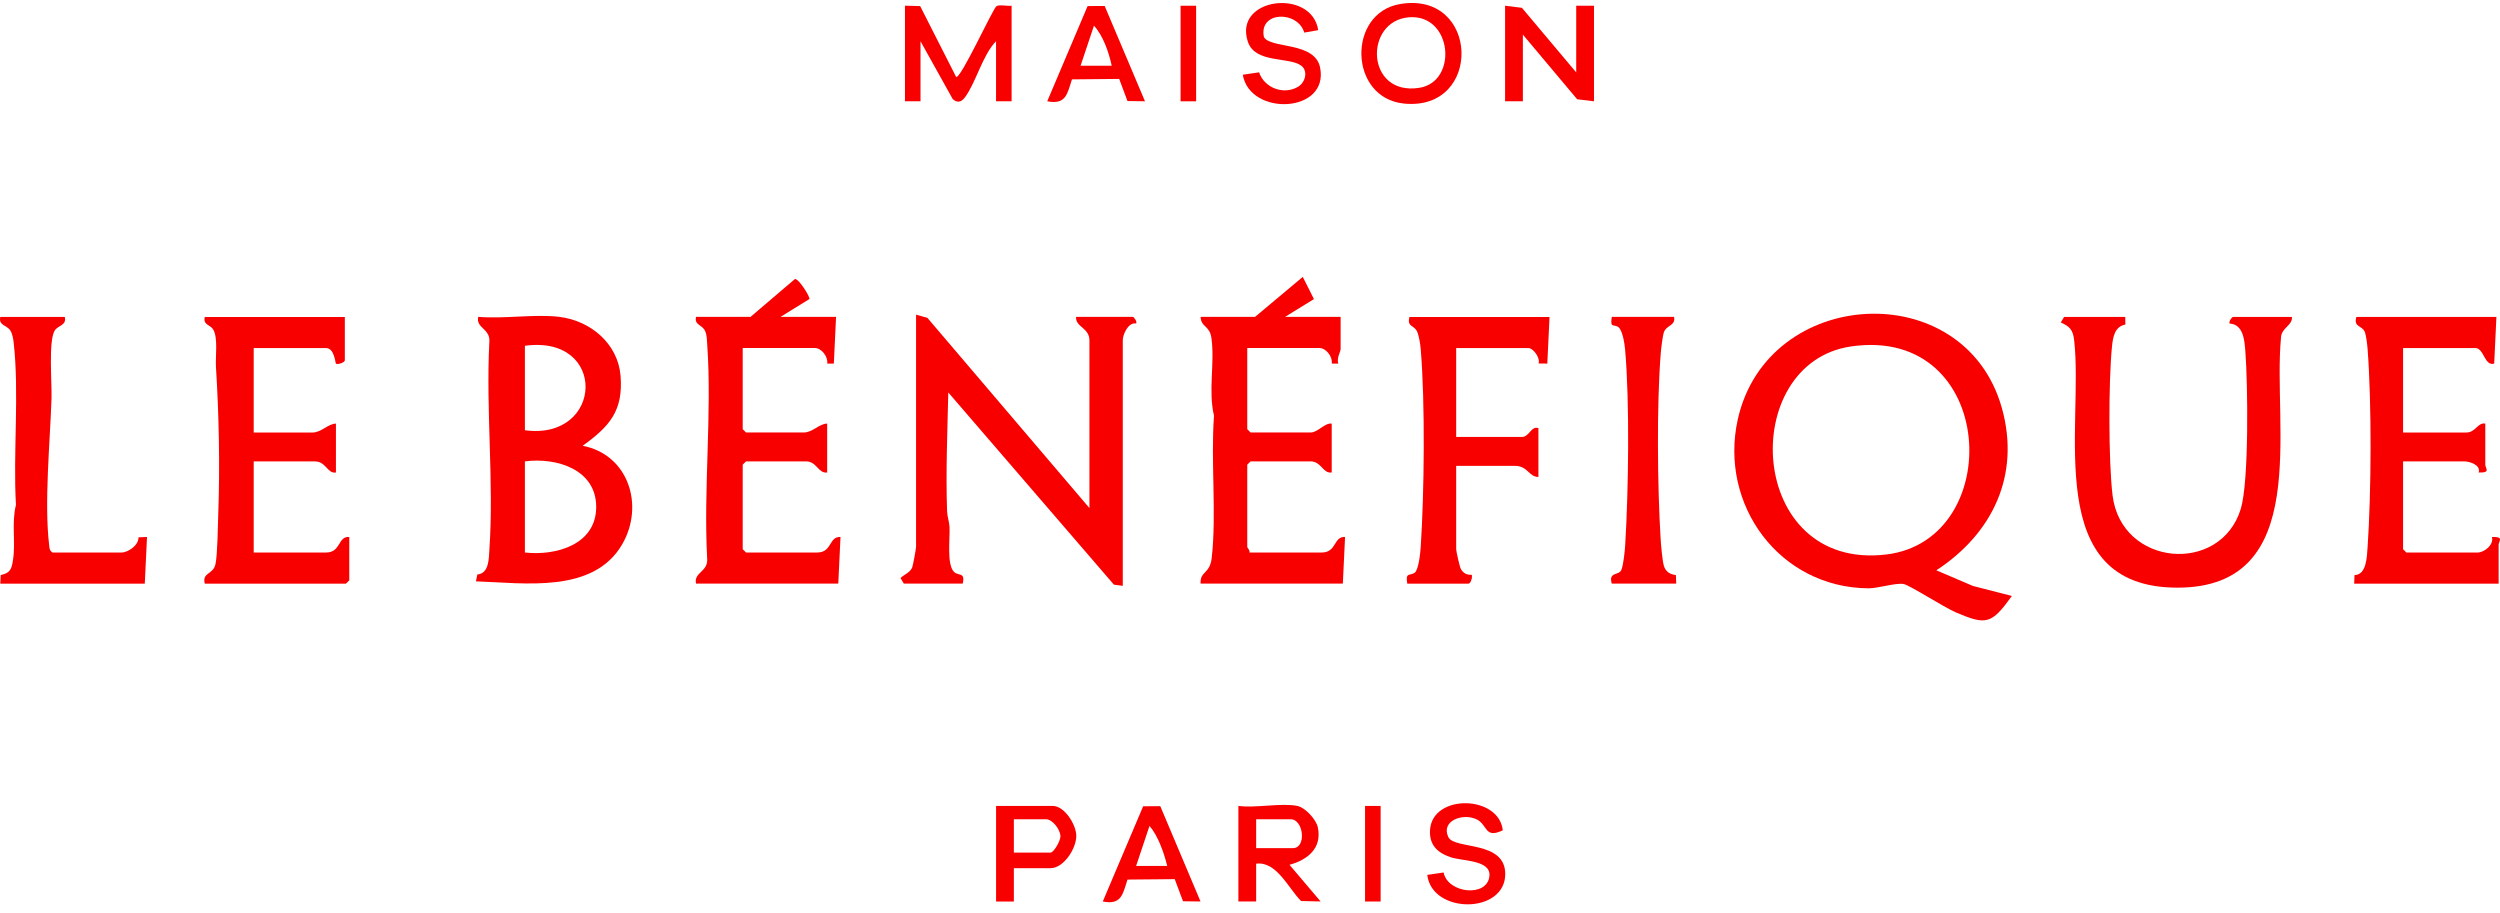 <svg width="208" height="76" viewBox="0 0 208 76" fill="none" xmlns="http://www.w3.org/2000/svg">
<path d="M161.102 47.45L164.149 48.752L167.389 49.584C165.682 51.95 165.263 52.034 162.7 50.94C161.78 50.547 158.867 48.675 158.378 48.59C157.727 48.474 156.263 48.952 155.465 48.948C148.056 48.902 143.013 41.998 144.581 34.905C147.039 23.801 163.463 22.888 166.557 33.953C168.114 39.524 165.786 44.391 161.102 47.45ZM154.028 28.821C144.523 30.189 145.309 47.504 156.918 46.136C166.965 44.953 166.164 27.072 154.028 28.821Z" fill="#F90000"/>
<path d="M90.641 42.269V28.307C90.641 27.27 89.451 27.201 89.532 26.365H94.248C94.348 26.365 94.633 26.777 94.525 26.916C93.874 26.781 93.415 27.837 93.415 28.307V48.742L92.68 48.646L78.898 32.653C78.825 35.932 78.683 39.268 78.798 42.554C78.814 42.99 78.975 43.394 78.999 43.834C79.049 44.747 78.76 46.916 79.349 47.555C79.734 47.971 80.32 47.544 80.1 48.557H75.2L74.922 48.095C75.231 47.783 75.704 47.659 75.893 47.216C75.959 47.062 76.217 45.648 76.217 45.506V26.18L77.157 26.442L90.641 42.269Z" fill="#F90000"/>
<path d="M46.537 26.365C49.126 26.674 51.411 28.588 51.63 31.258C51.869 34.175 50.714 35.481 48.479 37.088C52.297 37.824 53.634 42.065 51.769 45.282C49.373 49.416 43.617 48.5 39.598 48.369L39.714 47.798C40.696 47.71 40.666 46.504 40.719 45.695C41.101 40.12 40.419 34.109 40.712 28.488C40.835 27.332 39.579 27.325 39.787 26.361C41.925 26.546 44.449 26.115 46.537 26.361V26.365ZM43.671 35.797C50.232 36.672 50.571 27.822 43.671 28.77V35.797ZM43.671 45.968C46.275 46.261 49.604 45.306 49.604 42.177C49.604 39.049 46.306 38.043 43.671 38.386V45.968Z" fill="#F90000"/>
<path d="M176.82 26.366L176.831 27.001C175.933 27.175 175.795 28.046 175.714 28.866C175.429 31.744 175.421 38.359 175.764 41.203C176.477 47.136 184.733 47.841 186.428 42.355C187.129 40.078 187.022 31.891 186.813 29.228C186.744 28.319 186.648 26.99 185.511 26.921C185.403 26.778 185.688 26.37 185.789 26.37H190.689C190.751 27.105 189.78 27.26 189.776 28.138C189.079 35.416 192.423 48.893 181.165 48.893C169.788 48.893 173.383 35.535 172.57 28.308C172.474 27.448 172.204 27.159 171.457 26.828L171.734 26.37H176.82V26.366Z" fill="#F90000"/>
<path d="M62.44 26.366L66.143 23.211C66.497 23.211 67.433 24.752 67.341 24.883L64.937 26.366H69.56L69.375 30.25H68.824C68.909 29.676 68.346 28.955 67.803 28.955H61.793V35.706L62.07 35.983H66.878C67.607 35.983 68.173 35.243 68.82 35.243V39.312C68.077 39.416 67.961 38.387 67.063 38.387H62.07L61.793 38.664V45.692L62.07 45.969H67.988C69.248 45.969 68.951 44.621 69.93 44.675L69.745 48.558H57.909C57.701 47.595 58.957 47.587 58.834 46.432C58.526 40.633 59.242 34.422 58.842 28.67C58.815 28.289 58.826 27.907 58.668 27.549C58.426 26.998 57.759 27.064 57.909 26.366H62.44Z" fill="#F90000"/>
<path d="M104.419 26.366L108.391 23.038L109.32 24.883L106.916 26.366H111.539V29.048C111.539 29.248 111.177 29.853 111.354 30.25H110.803C110.888 29.676 110.325 28.956 109.782 28.956H103.772V35.706L104.049 35.983H109.042C109.659 35.983 110.202 35.166 110.799 35.243V39.312C110.056 39.416 109.94 38.387 109.042 38.387H104.049L103.772 38.664V45.507C103.772 45.569 104.018 45.788 103.957 45.969H109.967C111.227 45.969 110.93 44.621 111.909 44.675L111.724 48.558H99.888C99.834 47.495 100.659 47.784 100.813 46.432C101.229 42.787 100.724 38.314 101.006 34.588C100.509 32.492 101.079 30.246 100.794 28.142C100.647 27.048 99.934 27.26 99.888 26.366H104.419Z" fill="#F90000"/>
<path d="M28.69 26.369V29.975C28.69 30.16 28.089 30.368 27.95 30.252C27.889 30.198 27.831 28.958 27.118 28.958H21.108V35.985H26.009C26.737 35.985 27.303 35.245 27.95 35.245V39.314C27.222 39.426 27.141 38.389 26.193 38.389H21.108V45.972H27.118C28.382 45.972 28.101 44.592 29.06 44.677V48.283L28.782 48.561H17.039C16.793 47.617 17.729 47.817 17.925 46.95C18.099 46.187 18.126 43.733 18.16 42.747C18.303 38.709 18.218 34.536 17.968 30.53C17.914 29.667 18.153 28.125 17.744 27.424C17.506 27.008 16.87 27.043 17.039 26.372H28.69V26.369Z" fill="#F90000"/>
<path d="M207.702 26.368L207.517 30.251C206.704 30.498 206.677 28.957 205.945 28.957H199.935V35.984H205.205C205.98 35.984 206.142 35.121 206.777 35.245V38.666C206.777 38.955 207.267 39.348 206.226 39.313C206.423 38.689 205.479 38.388 205.021 38.388H199.935V45.693L200.212 45.971H206.13C206.669 45.971 207.506 45.343 207.332 44.676C208.372 44.641 207.887 45.034 207.887 45.323V48.56H195.866L195.897 47.847C196.899 47.828 196.926 46.337 196.984 45.516C197.296 40.966 197.33 33.565 196.984 29.041C196.957 28.687 196.868 27.901 196.749 27.612C196.518 27.053 195.797 27.25 196.051 26.368H207.702Z" fill="#F90000"/>
<path d="M128.921 26.369L128.736 30.252L128.008 30.241C128.166 29.778 127.561 28.958 127.164 28.958H121.154V36.355H126.609C127.26 36.355 127.353 35.43 127.996 35.615V39.684C127.206 39.684 127.106 38.759 126.054 38.759H121.154V45.694C121.154 45.856 121.443 47.162 121.543 47.339C121.747 47.698 122.04 47.844 122.448 47.825C122.525 48.029 122.367 48.561 122.171 48.561H117.085C116.916 47.578 117.293 47.929 117.698 47.655C118.029 47.428 118.172 45.991 118.203 45.521C118.499 41.025 118.58 33.485 118.203 29.046C118.168 28.626 118.06 27.879 117.871 27.524C117.629 27.066 117.039 27.182 117.27 26.372H128.921V26.369Z" fill="#F90000"/>
<path d="M5.389 26.367C5.558 27.079 4.853 27.052 4.564 27.484C4.017 28.301 4.326 31.895 4.287 33.124C4.168 36.742 3.671 41.812 4.087 45.33C4.118 45.6 4.11 45.804 4.372 45.97H10.105C10.656 45.97 11.549 45.365 11.519 44.706L12.231 44.675L12.046 48.559H0.026L0.057 47.846C0.87 47.669 0.97 47.33 1.085 46.567C1.309 45.099 0.951 43.492 1.328 42.001C1.078 37.69 1.617 32.739 1.136 28.493C1.101 28.17 1.028 27.754 0.85 27.484C0.561 27.049 -0.144 27.076 0.026 26.367H5.389Z" fill="#F90000"/>
<path d="M139.278 26.366C139.444 27.102 138.635 27.044 138.434 27.649C138.326 27.972 138.203 29.016 138.172 29.421C137.833 33.717 137.899 40.44 138.161 44.774C138.192 45.302 138.307 46.666 138.438 47.086C138.585 47.571 138.951 47.791 139.432 47.845L139.463 48.558H134.1C133.8 47.537 134.701 47.918 134.901 47.406C135.075 46.967 135.187 45.849 135.217 45.329C135.491 40.852 135.599 33.451 135.206 29.051C135.163 28.581 134.994 27.46 134.636 27.206C134.277 26.951 133.942 27.348 134.1 26.366H139.278Z" fill="#F90000"/>
<path d="M75.293 0.474L76.556 0.505L79.546 6.392C79.901 6.662 82.617 0.682 82.909 0.513C83.179 0.355 83.819 0.532 84.165 0.474V8.426H82.871V3.433C81.742 4.574 81.18 6.931 80.263 8.126C79.974 8.503 79.635 8.58 79.265 8.241L76.587 3.433V8.426H75.293V0.474Z" fill="#F90000"/>
<path d="M131.141 6.024V0.476H132.62V8.428L131.218 8.258L126.703 2.88V8.428H125.223V0.476L126.622 0.649L131.141 6.024Z" fill="#F90000"/>
<path d="M107.933 67.051C108.592 67.182 109.513 68.18 109.648 68.85C110.002 70.588 108.781 71.536 107.286 71.952L109.875 75.003L108.249 74.965C107.186 73.901 106.211 71.636 104.512 71.859V75.003H103.033V67.051C104.462 67.248 106.6 66.785 107.933 67.051ZM104.512 70.565H107.564C108.727 70.565 108.465 68.161 107.379 68.161H104.512V70.565Z" fill="#F90000"/>
<path d="M116.482 0.336C123.108 -0.789 123.386 9.282 116.805 8.616C112.213 8.15 112.074 1.088 116.482 0.336ZM117.233 1.438C113.469 1.731 113.615 8.011 118.092 7.306C121.328 6.794 120.835 1.157 117.233 1.438Z" fill="#F90000"/>
<path d="M125.032 69.08C123.525 69.809 123.783 68.649 122.886 68.186C121.757 67.605 119.85 68.275 120.501 69.643C121.009 70.71 125.213 69.897 125.236 72.694C125.263 76.069 119.141 76.077 118.748 72.791L120.108 72.59C120.451 74.343 123.768 74.69 123.922 72.868C124.034 71.538 121.653 71.65 120.682 71.319C119.588 70.945 118.898 70.294 118.979 69.046C119.172 66.033 124.716 66.133 125.032 69.084V69.08Z" fill="#F90000"/>
<path d="M84.353 72.232V75.006H82.874V67.054H87.59C88.568 67.054 89.547 68.61 89.547 69.55C89.547 70.602 88.499 72.232 87.405 72.232H84.353ZM84.353 70.937H87.405C87.663 70.937 88.241 69.963 88.229 69.57C88.21 68.999 87.555 68.163 87.035 68.163H84.353V70.937Z" fill="#F90000"/>
<path d="M109.683 2.508L108.516 2.712C107.976 0.87 104.721 0.913 105.156 3.07C105.646 4.072 109.383 3.429 109.83 5.609C110.612 9.424 103.997 9.716 103.399 6.218L104.756 6.018C105.191 7.32 106.817 7.929 108.003 7.216C108.62 6.846 108.843 5.894 108.262 5.463C107.248 4.708 104.432 5.297 103.823 3.475C102.59 -0.224 109.148 -0.994 109.675 2.508H109.683Z" fill="#F90000"/>
<path d="M96.536 67.076L99.884 75.005L98.427 74.985L97.738 73.144L93.808 73.182C93.411 74.4 93.311 75.313 91.751 75.005L95.11 67.083L96.54 67.072L96.536 67.076ZM97.114 72.046C96.836 70.948 96.362 69.549 95.638 68.717L94.525 72.046H97.114Z" fill="#F90000"/>
<path d="M91.911 0.501L95.263 8.426L93.806 8.407L93.117 6.565L89.187 6.604C88.79 7.821 88.69 8.734 87.13 8.426L90.489 0.505L91.915 0.497L91.911 0.501ZM92.493 5.467C92.261 4.369 91.776 2.955 91.017 2.138L89.904 5.467H92.493Z" fill="#F90000"/>
<path d="M99.518 0.477H98.224V8.429H99.518V0.477Z" fill="#F90000"/>
<path d="M114.868 67.054H113.573V75.006H114.868V67.054Z" fill="#F90000"/>
</svg>
